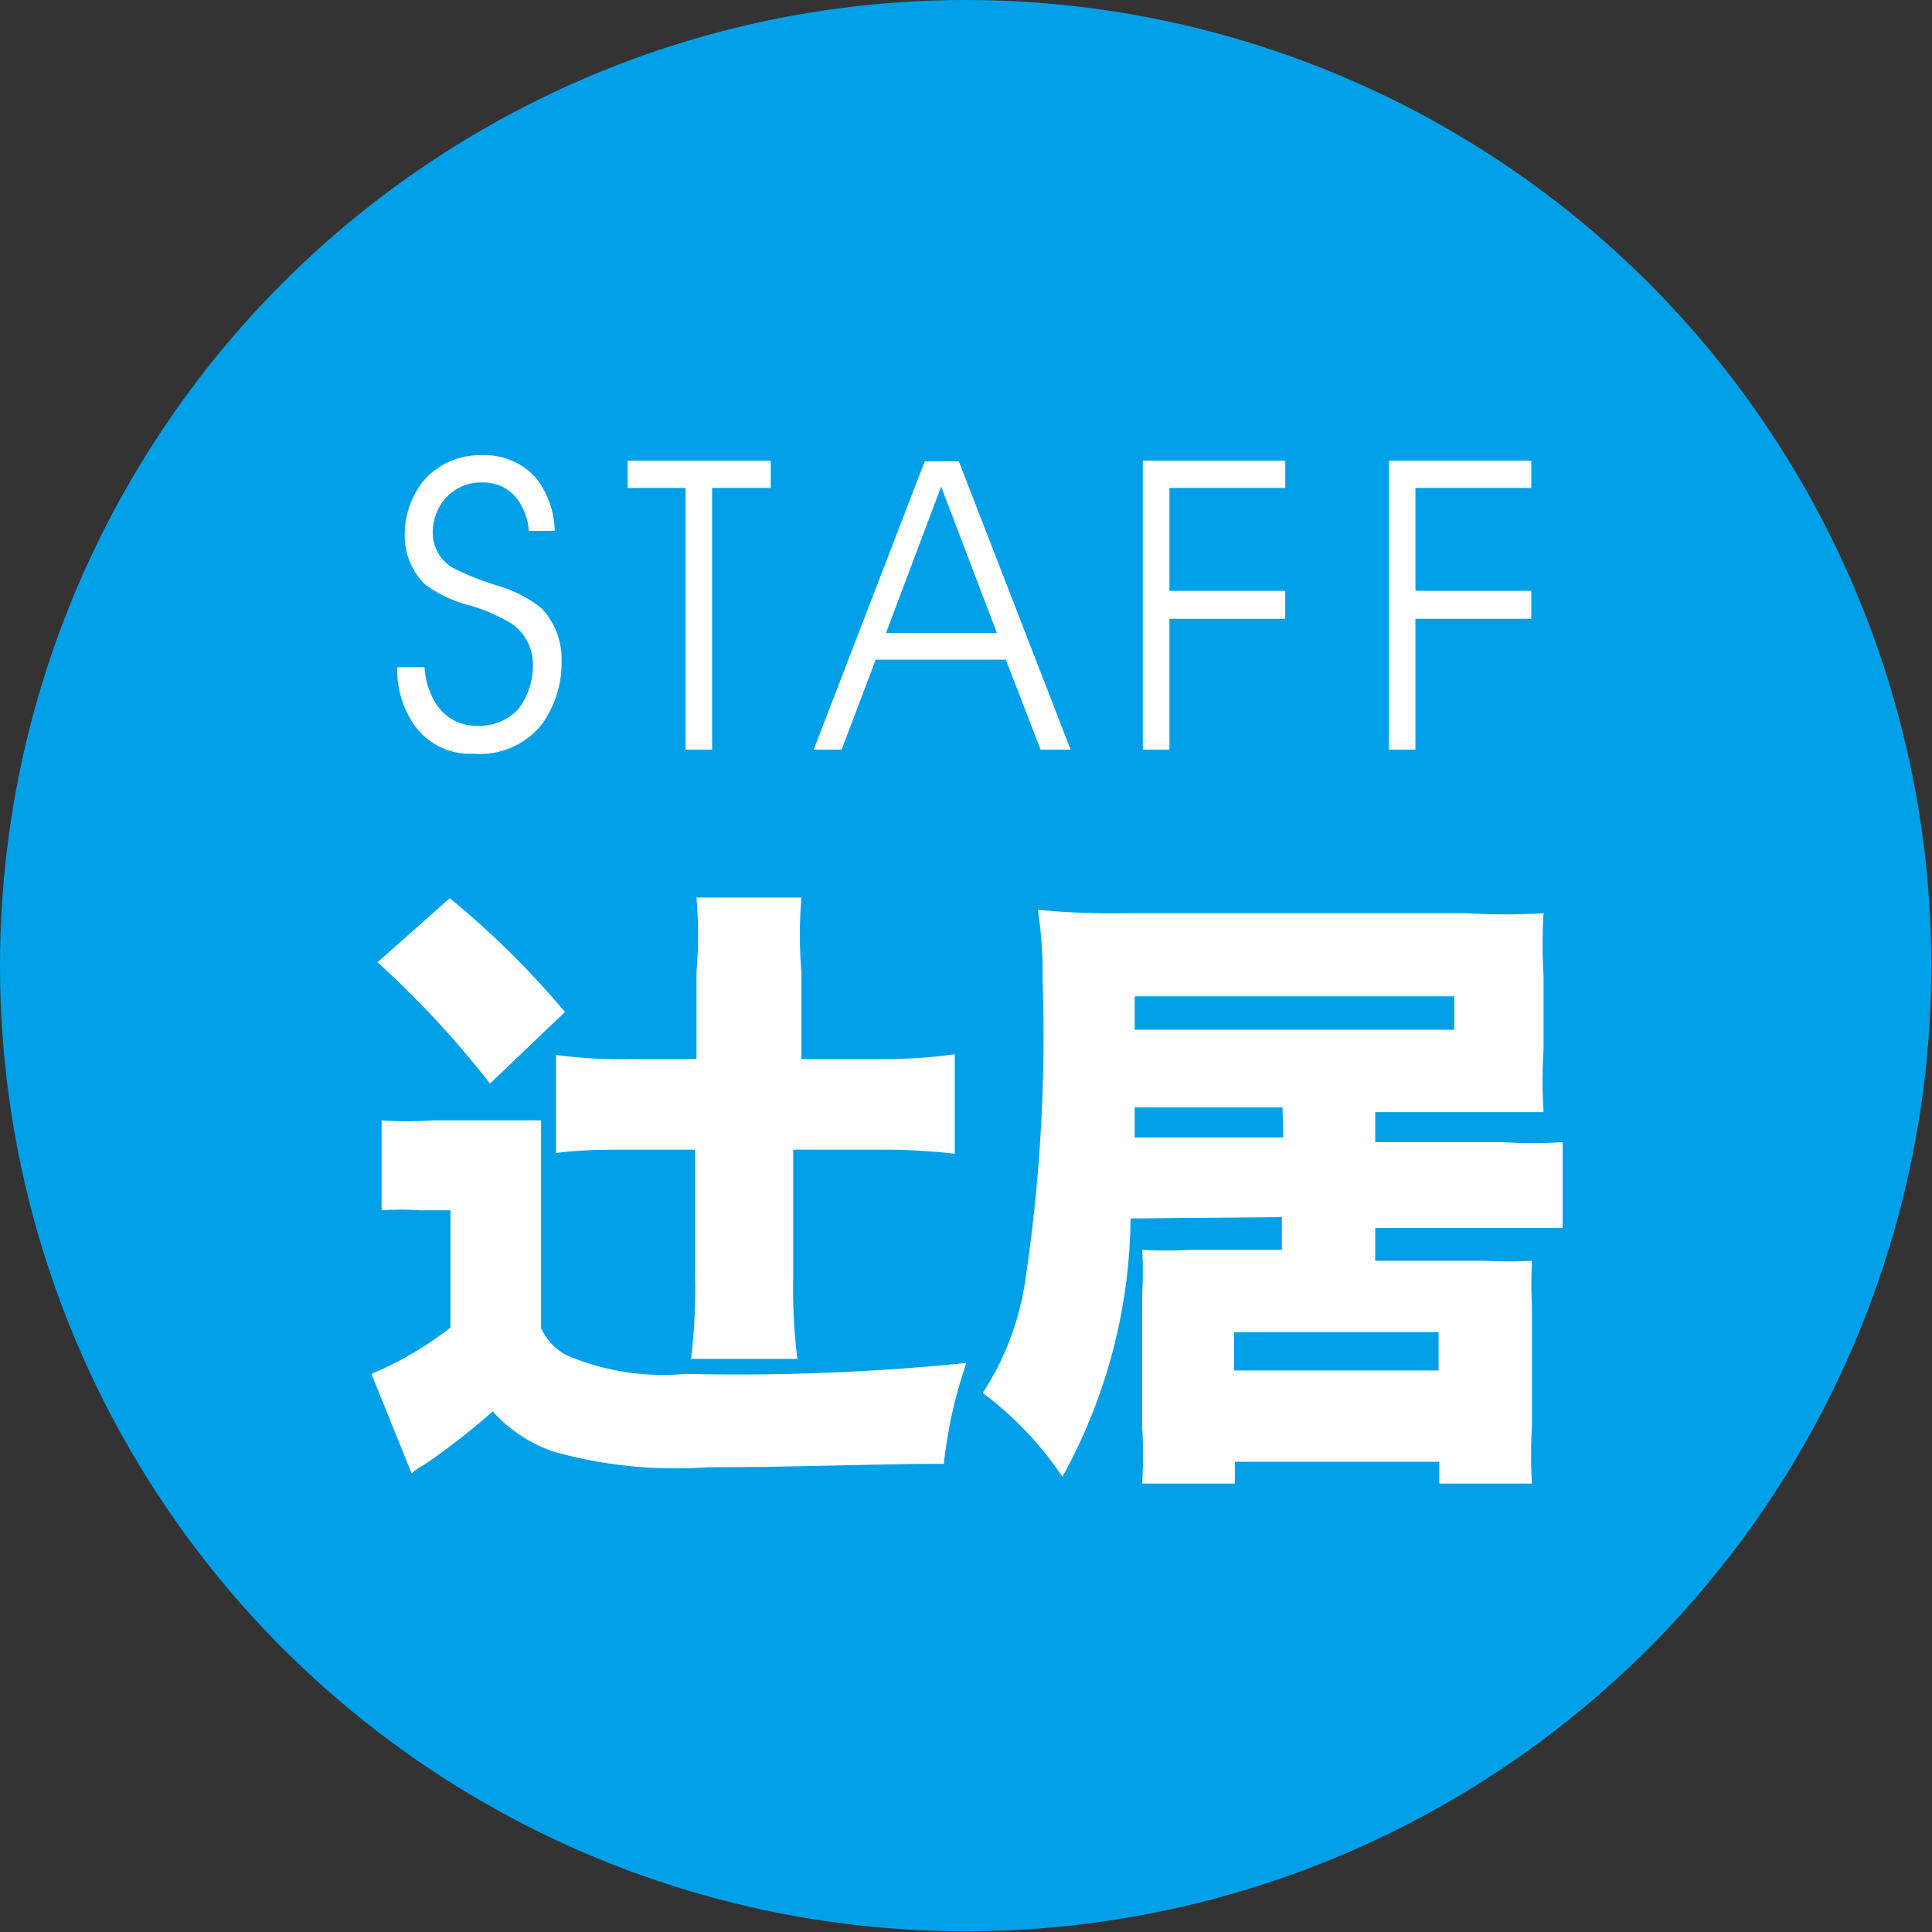 <svg xmlns="http://www.w3.org/2000/svg" viewBox="0 0 28.35 28.35"><rect x="0" y="0" width="28.35" height="28.35" fill="#333333" stroke="none"/><defs><style>.cls-1{fill:#00a0e9;}.cls-2{fill:#fff;}</style></defs><g id="レイヤー_2" data-name="レイヤー 2"><g id="レイヤー_1-2" data-name="レイヤー 1"><circle class="cls-1" cx="14.17" cy="14.17" r="14.17"/><path class="cls-2" d="M5.83,9.79h.4a1.11,1.11,0,0,0,.19.57.7.7,0,0,0,.6.29.77.77,0,0,0,.59-.25,1.06,1.06,0,0,0,.21-.63.73.73,0,0,0-.3-.61,2.48,2.48,0,0,0-.64-.28,1.86,1.86,0,0,1-.65-.31,1,1,0,0,1-.29-.75,1.26,1.26,0,0,1,.27-.76,1.09,1.09,0,0,1,.86-.38,1,1,0,0,1,.8.34,1.31,1.31,0,0,1,.27.77H7.76a.89.89,0,0,0-.18-.48.62.62,0,0,0-.51-.23.69.69,0,0,0-.54.24.76.76,0,0,0-.18.49.6.6,0,0,0,.29.52,4,4,0,0,0,.65.26,1.9,1.9,0,0,1,.65.33,1.07,1.07,0,0,1,.3.77,1.54,1.54,0,0,1-.29.94,1.16,1.16,0,0,1-1,.43,1,1,0,0,1-.87-.42A1.41,1.41,0,0,1,5.83,9.79Z"/><path class="cls-2" d="M11.31,7.16h-.86V11h-.39V7.16H9.21v-.4h2.1Z"/><path class="cls-2" d="M12.35,11h-.41l1.63-4.23h.5L15.71,11h-.44l-.51-1.32H12.85Zm1.46-3.86L13,9.29h1.63Z"/><path class="cls-2" d="M18.86,6.76v.4h-1.7V8.67h1.7v.41h-1.7V11h-.39V6.76Z"/><path class="cls-2" d="M22.47,6.76v.4h-1.7V8.67h1.7v.41h-1.7V11h-.39V6.76Z"/><path class="cls-2" d="M5.6,16.44a5.38,5.38,0,0,0,.75,0h.92c.36,0,.46,0,.67,0,0,.21,0,.21,0,1v2.05a.86.86,0,0,0,.36.39,3.59,3.59,0,0,0,1.76.28A33.3,33.3,0,0,0,14.18,20a6.81,6.81,0,0,0-.33,1.48c-1,0-2.15.05-3.46.05a6.62,6.62,0,0,1-2.27-.23,2.11,2.11,0,0,1-.89-.59,10,10,0,0,1-1,.78.87.87,0,0,0-.19.13l-.59-1.46a5,5,0,0,0,1.16-.68V17.76H6.16a4,4,0,0,0-.56,0Zm1-3.26a12.74,12.74,0,0,1,1.69,1.67L7.19,15.9a14.15,14.15,0,0,0-1.65-1.78Zm2.69,3.69c-.39,0-.78,0-1.13.05V15.48a7,7,0,0,0,1.13.06h.93V14.26a6.41,6.41,0,0,0,0-1.09h1.54a6.54,6.54,0,0,0,0,1.09v1.28h1.12a7.42,7.42,0,0,0,1.13-.07v1.46a9.47,9.47,0,0,0-1.12-.06H11.64v1.85a8.62,8.62,0,0,0,.06,1.22H10.14a8.48,8.48,0,0,0,.06-1.2V16.87Z"/><path class="cls-2" d="M16.59,17.88a8,8,0,0,1-1,3.79,5,5,0,0,0-1.17-1.23,4.08,4.08,0,0,0,.62-1.62,24.23,24.23,0,0,0,.26-4.41,6.48,6.48,0,0,0-.07-1.06,11,11,0,0,0,1.28.05h5a9.33,9.33,0,0,0,1.14,0,7.54,7.54,0,0,0,0,.92v1.08a7.33,7.33,0,0,0,0,.92q-.42,0-1.08,0H20.18v.44h1.87a7,7,0,0,0,.88,0v1.26c-.28,0-.56,0-.89,0H20.18v.48h1.61a6.09,6.09,0,0,0,.69,0,6.45,6.45,0,0,0,0,.67v1.76a6.64,6.64,0,0,0,0,.84H21.12v-.32h-3v.32H16.76a6.57,6.57,0,0,0,0-.83V19a5.28,5.28,0,0,0,0-.66,6.28,6.28,0,0,0,.71,0h1.34v-.48Zm2.23-1.63H16.65v.44h2.18Zm2.52-1.14v-.49H16.65v.49Zm-3.23,5h3v-.56h-3Z"/></g></g></svg>